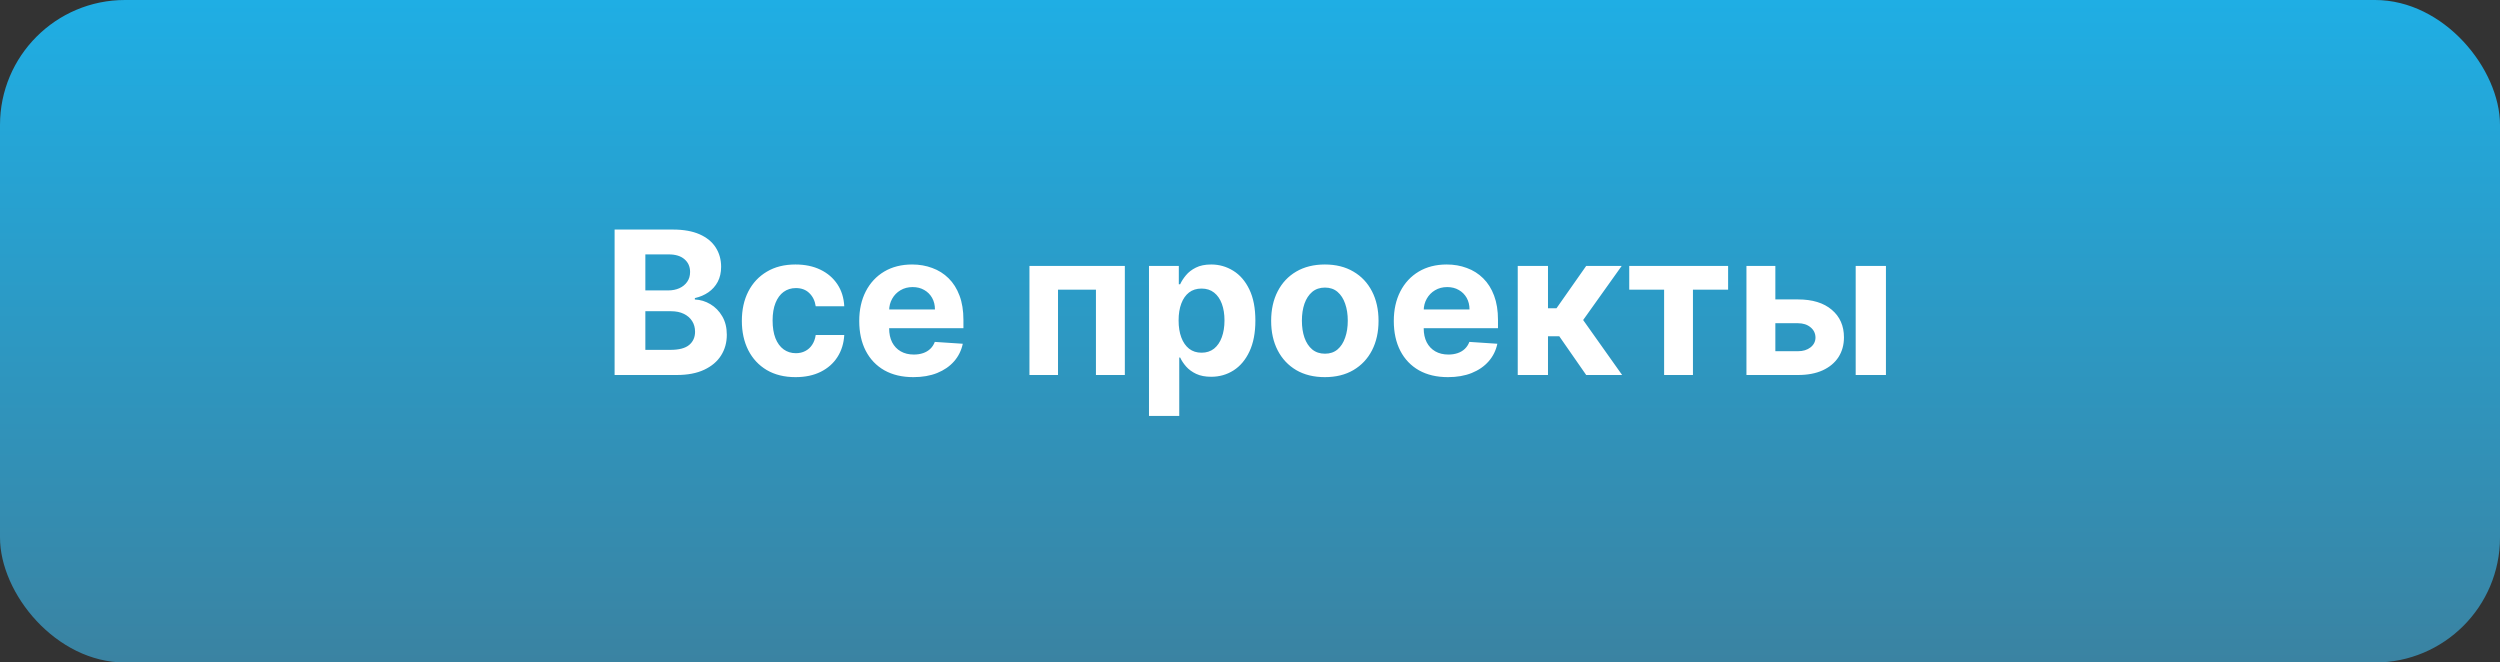 <?xml version="1.0" encoding="UTF-8"?> <svg xmlns="http://www.w3.org/2000/svg" width="200" height="53" viewBox="0 0 200 53" fill="none"><rect x="0" y="0" width="200" height="53" fill="#333333" stroke="none"/><rect width="200" height="53" rx="10" fill="url(#paint0_linear_119_2)"></rect><path d="M49.168 30V18.364H53.827C54.683 18.364 55.397 18.491 55.969 18.744C56.541 18.998 56.971 19.35 57.258 19.801C57.546 20.248 57.69 20.763 57.69 21.347C57.69 21.801 57.599 22.201 57.418 22.546C57.236 22.886 56.986 23.167 56.668 23.386C56.353 23.602 55.993 23.756 55.588 23.847V23.96C56.031 23.979 56.446 24.104 56.832 24.335C57.222 24.566 57.539 24.89 57.781 25.307C58.024 25.72 58.145 26.212 58.145 26.784C58.145 27.401 57.992 27.953 57.685 28.438C57.382 28.919 56.933 29.299 56.338 29.579C55.743 29.86 55.01 30 54.139 30H49.168ZM51.628 27.989H53.633C54.319 27.989 54.819 27.858 55.133 27.597C55.448 27.331 55.605 26.979 55.605 26.54C55.605 26.218 55.528 25.934 55.372 25.688C55.217 25.441 54.995 25.248 54.707 25.108C54.423 24.968 54.084 24.898 53.69 24.898H51.628V27.989ZM51.628 23.233H53.452C53.789 23.233 54.088 23.174 54.349 23.057C54.615 22.936 54.823 22.765 54.974 22.546C55.13 22.326 55.207 22.062 55.207 21.756C55.207 21.335 55.058 20.996 54.758 20.739C54.463 20.481 54.043 20.352 53.497 20.352H51.628V23.233ZM63.644 30.171C62.749 30.171 61.981 29.981 61.337 29.602C60.697 29.22 60.204 28.689 59.859 28.011C59.519 27.333 59.348 26.553 59.348 25.671C59.348 24.776 59.52 23.992 59.865 23.318C60.214 22.64 60.708 22.112 61.348 21.733C61.988 21.35 62.749 21.159 63.632 21.159C64.394 21.159 65.06 21.297 65.632 21.574C66.204 21.85 66.657 22.239 66.99 22.739C67.323 23.239 67.507 23.826 67.541 24.5H65.257C65.193 24.064 65.022 23.714 64.746 23.449C64.473 23.18 64.115 23.046 63.672 23.046C63.297 23.046 62.969 23.148 62.689 23.352C62.412 23.553 62.197 23.847 62.041 24.233C61.886 24.619 61.808 25.087 61.808 25.636C61.808 26.193 61.884 26.667 62.035 27.057C62.191 27.447 62.409 27.744 62.689 27.949C62.969 28.153 63.297 28.256 63.672 28.256C63.948 28.256 64.197 28.199 64.416 28.085C64.64 27.972 64.823 27.807 64.967 27.591C65.115 27.371 65.212 27.108 65.257 26.801H67.541C67.503 27.468 67.322 28.055 66.996 28.562C66.674 29.066 66.229 29.46 65.66 29.744C65.092 30.028 64.42 30.171 63.644 30.171ZM73.068 30.171C72.171 30.171 71.398 29.989 70.75 29.625C70.106 29.258 69.61 28.739 69.261 28.068C68.913 27.394 68.739 26.597 68.739 25.676C68.739 24.778 68.913 23.991 69.261 23.312C69.61 22.634 70.1 22.106 70.733 21.727C71.369 21.349 72.115 21.159 72.972 21.159C73.547 21.159 74.083 21.252 74.579 21.438C75.079 21.619 75.515 21.894 75.886 22.261C76.261 22.629 76.553 23.091 76.761 23.648C76.97 24.201 77.074 24.849 77.074 25.591V26.256H69.704V24.756H74.796C74.796 24.407 74.72 24.099 74.568 23.829C74.417 23.561 74.206 23.35 73.938 23.199C73.672 23.044 73.364 22.966 73.011 22.966C72.644 22.966 72.318 23.051 72.034 23.222C71.754 23.388 71.534 23.614 71.375 23.898C71.216 24.178 71.135 24.491 71.131 24.835V26.261C71.131 26.693 71.21 27.066 71.369 27.381C71.532 27.695 71.761 27.938 72.057 28.108C72.352 28.278 72.703 28.364 73.108 28.364C73.377 28.364 73.623 28.326 73.847 28.25C74.07 28.174 74.261 28.061 74.421 27.909C74.579 27.758 74.701 27.572 74.784 27.352L77.023 27.5C76.909 28.038 76.676 28.508 76.324 28.909C75.975 29.307 75.525 29.617 74.972 29.841C74.422 30.061 73.788 30.171 73.068 30.171ZM82.356 30V21.273H89.987V30H87.675V23.176H84.641V30H82.356ZM91.919 33.273V21.273H94.305V22.739H94.413C94.519 22.504 94.673 22.265 94.874 22.023C95.078 21.776 95.343 21.572 95.669 21.409C95.999 21.242 96.408 21.159 96.896 21.159C97.533 21.159 98.12 21.326 98.658 21.659C99.195 21.989 99.626 22.487 99.947 23.153C100.269 23.816 100.43 24.648 100.43 25.648C100.43 26.621 100.273 27.443 99.959 28.114C99.648 28.78 99.224 29.286 98.686 29.631C98.152 29.972 97.553 30.142 96.891 30.142C96.421 30.142 96.021 30.064 95.692 29.909C95.366 29.754 95.099 29.559 94.891 29.324C94.682 29.085 94.523 28.845 94.413 28.602H94.34V33.273H91.919ZM94.288 25.636C94.288 26.155 94.36 26.608 94.504 26.994C94.648 27.381 94.856 27.682 95.129 27.898C95.402 28.11 95.733 28.216 96.124 28.216C96.517 28.216 96.851 28.108 97.124 27.892C97.396 27.672 97.603 27.369 97.743 26.983C97.887 26.593 97.959 26.144 97.959 25.636C97.959 25.133 97.889 24.689 97.749 24.307C97.608 23.924 97.402 23.625 97.129 23.409C96.856 23.193 96.521 23.085 96.124 23.085C95.73 23.085 95.396 23.189 95.124 23.398C94.855 23.606 94.648 23.901 94.504 24.284C94.36 24.667 94.288 25.117 94.288 25.636ZM105.987 30.171C105.105 30.171 104.341 29.983 103.697 29.608C103.057 29.229 102.563 28.703 102.214 28.028C101.866 27.35 101.692 26.564 101.692 25.671C101.692 24.769 101.866 23.981 102.214 23.307C102.563 22.629 103.057 22.102 103.697 21.727C104.341 21.349 105.105 21.159 105.987 21.159C106.87 21.159 107.631 21.349 108.271 21.727C108.915 22.102 109.411 22.629 109.76 23.307C110.108 23.981 110.283 24.769 110.283 25.671C110.283 26.564 110.108 27.35 109.76 28.028C109.411 28.703 108.915 29.229 108.271 29.608C107.631 29.983 106.87 30.171 105.987 30.171ZM105.999 28.296C106.4 28.296 106.735 28.182 107.004 27.954C107.273 27.724 107.476 27.409 107.612 27.011C107.752 26.614 107.822 26.161 107.822 25.653C107.822 25.146 107.752 24.693 107.612 24.296C107.476 23.898 107.273 23.583 107.004 23.352C106.735 23.121 106.4 23.006 105.999 23.006C105.593 23.006 105.252 23.121 104.976 23.352C104.703 23.583 104.497 23.898 104.357 24.296C104.22 24.693 104.152 25.146 104.152 25.653C104.152 26.161 104.22 26.614 104.357 27.011C104.497 27.409 104.703 27.724 104.976 27.954C105.252 28.182 105.593 28.296 105.999 28.296ZM115.834 30.171C114.936 30.171 114.163 29.989 113.516 29.625C112.872 29.258 112.375 28.739 112.027 28.068C111.679 27.394 111.504 26.597 111.504 25.676C111.504 24.778 111.679 23.991 112.027 23.312C112.375 22.634 112.866 22.106 113.499 21.727C114.135 21.349 114.881 21.159 115.737 21.159C116.313 21.159 116.849 21.252 117.345 21.438C117.845 21.619 118.281 21.894 118.652 22.261C119.027 22.629 119.319 23.091 119.527 23.648C119.735 24.201 119.839 24.849 119.839 25.591V26.256H112.47V24.756H117.561C117.561 24.407 117.485 24.099 117.334 23.829C117.182 23.561 116.972 23.35 116.703 23.199C116.438 23.044 116.129 22.966 115.777 22.966C115.41 22.966 115.084 23.051 114.8 23.222C114.519 23.388 114.3 23.614 114.141 23.898C113.982 24.178 113.9 24.491 113.896 24.835V26.261C113.896 26.693 113.976 27.066 114.135 27.381C114.298 27.695 114.527 27.938 114.822 28.108C115.118 28.278 115.468 28.364 115.874 28.364C116.143 28.364 116.389 28.326 116.612 28.25C116.836 28.174 117.027 28.061 117.186 27.909C117.345 27.758 117.466 27.572 117.55 27.352L119.788 27.5C119.675 28.038 119.442 28.508 119.089 28.909C118.741 29.307 118.29 29.617 117.737 29.841C117.188 30.061 116.554 30.171 115.834 30.171ZM121.419 30V21.273H123.839V24.659H124.521L126.896 21.273H129.737L126.652 25.602L129.771 30H126.896L124.743 26.903H123.839V30H121.419ZM130.339 23.176V21.273H138.249V23.176H135.436V30H133.129V23.176H130.339ZM141.233 23.954H143.841C144.996 23.954 145.898 24.231 146.545 24.784C147.193 25.333 147.517 26.068 147.517 26.989C147.517 27.587 147.371 28.114 147.08 28.568C146.788 29.019 146.367 29.371 145.818 29.625C145.269 29.875 144.61 30 143.841 30H139.716V21.273H142.028V28.097H143.841C144.246 28.097 144.58 27.994 144.841 27.79C145.102 27.585 145.235 27.324 145.239 27.006C145.235 26.669 145.102 26.394 144.841 26.182C144.58 25.966 144.246 25.858 143.841 25.858H141.233V23.954ZM148.455 30V21.273H150.875V30H148.455Z" fill="white"></path><defs><linearGradient id="paint0_linear_119_2" x1="100" y1="0" x2="100" y2="53" gradientUnits="userSpaceOnUse"><stop stop-color="#1FAEE4"></stop><stop offset="1" stop-color="#3A83A2"></stop></linearGradient></defs></svg> 